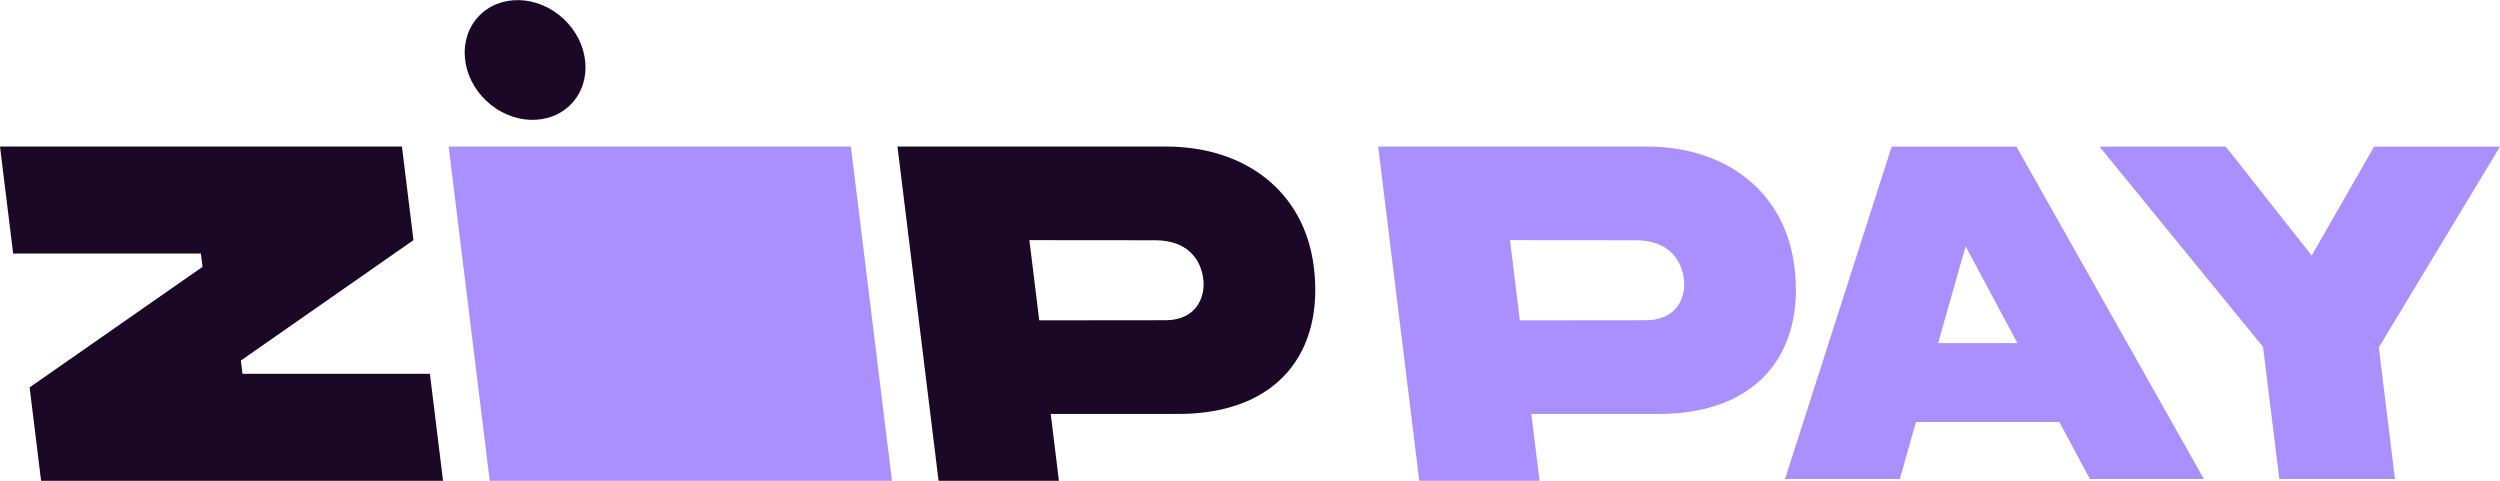<?xml version="1.0" encoding="UTF-8" standalone="no"?><svg width='156' height='30' viewBox='0 0 156 30' fill='none' xmlns='http://www.w3.org/2000/svg'>
<g clip-path='url(#clip0_2_824)'>
<path d='M1.848 24.173L2.564 30H27.646L26.826 23.327H15.131L15.029 22.498L25.8 14.985L25.081 9.145H8.7738e-05L0.821 15.819H12.535L12.637 16.652L1.848 24.173Z' fill='#1A0826'/>
<path d='M27.995 9.145L30.559 30H55.66L53.094 9.145H27.995Z' fill='#AA8FFF'/>
<path d='M81.982 16.654C81.403 11.966 77.714 9.125 72.702 9.145H56.002L58.567 30H66.077L65.564 25.831H73.513C79.772 25.828 82.638 21.936 81.982 16.654ZM72.704 19.982L64.849 19.99L64.233 14.985L72.133 14.992C73.99 15.014 74.94 16.058 75.094 17.486C75.189 18.407 74.767 19.982 72.706 19.982H72.704Z' fill='#1A0826'/>
<path d='M111.973 16.654C111.394 11.966 107.706 9.125 102.693 9.145H85.998L88.562 30H96.068L95.555 25.831H103.503C109.763 25.828 112.625 21.936 111.973 16.654ZM102.696 19.982L94.839 19.99L94.224 14.985L102.125 14.992C103.981 15.014 104.932 16.058 105.085 17.486C105.18 18.407 104.759 19.982 102.696 19.982Z' fill='#AA8FFF'/>
<path d='M35.666 6.466C36.997 5.052 36.777 2.688 35.175 1.184C33.574 -0.319 31.196 -0.392 29.866 1.021C28.535 2.435 28.755 4.799 30.356 6.302C31.958 7.806 34.336 7.879 35.666 6.466Z' fill='#1A0826'/>
<path d='M128.503 26.331H119.556L118.55 29.888H111.386L118.04 9.154H125.827L137.52 29.888H130.409L128.503 26.331ZM122.655 15.368L120.934 21.412H125.889L122.655 15.368Z' fill='#AA8FFF'/>
<path d='M142.23 29.891L141.214 21.647L131.01 9.15H138.891L144.25 15.948L148.144 9.151H155.999L148.437 21.676L149.446 29.891H142.23Z' fill='#AA8FFF'/>
</g>
<defs>
<clipPath id='clip0_2_824'>
<rect width='156' height='30' fill='white'/>
</clipPath>
</defs>
</svg>
